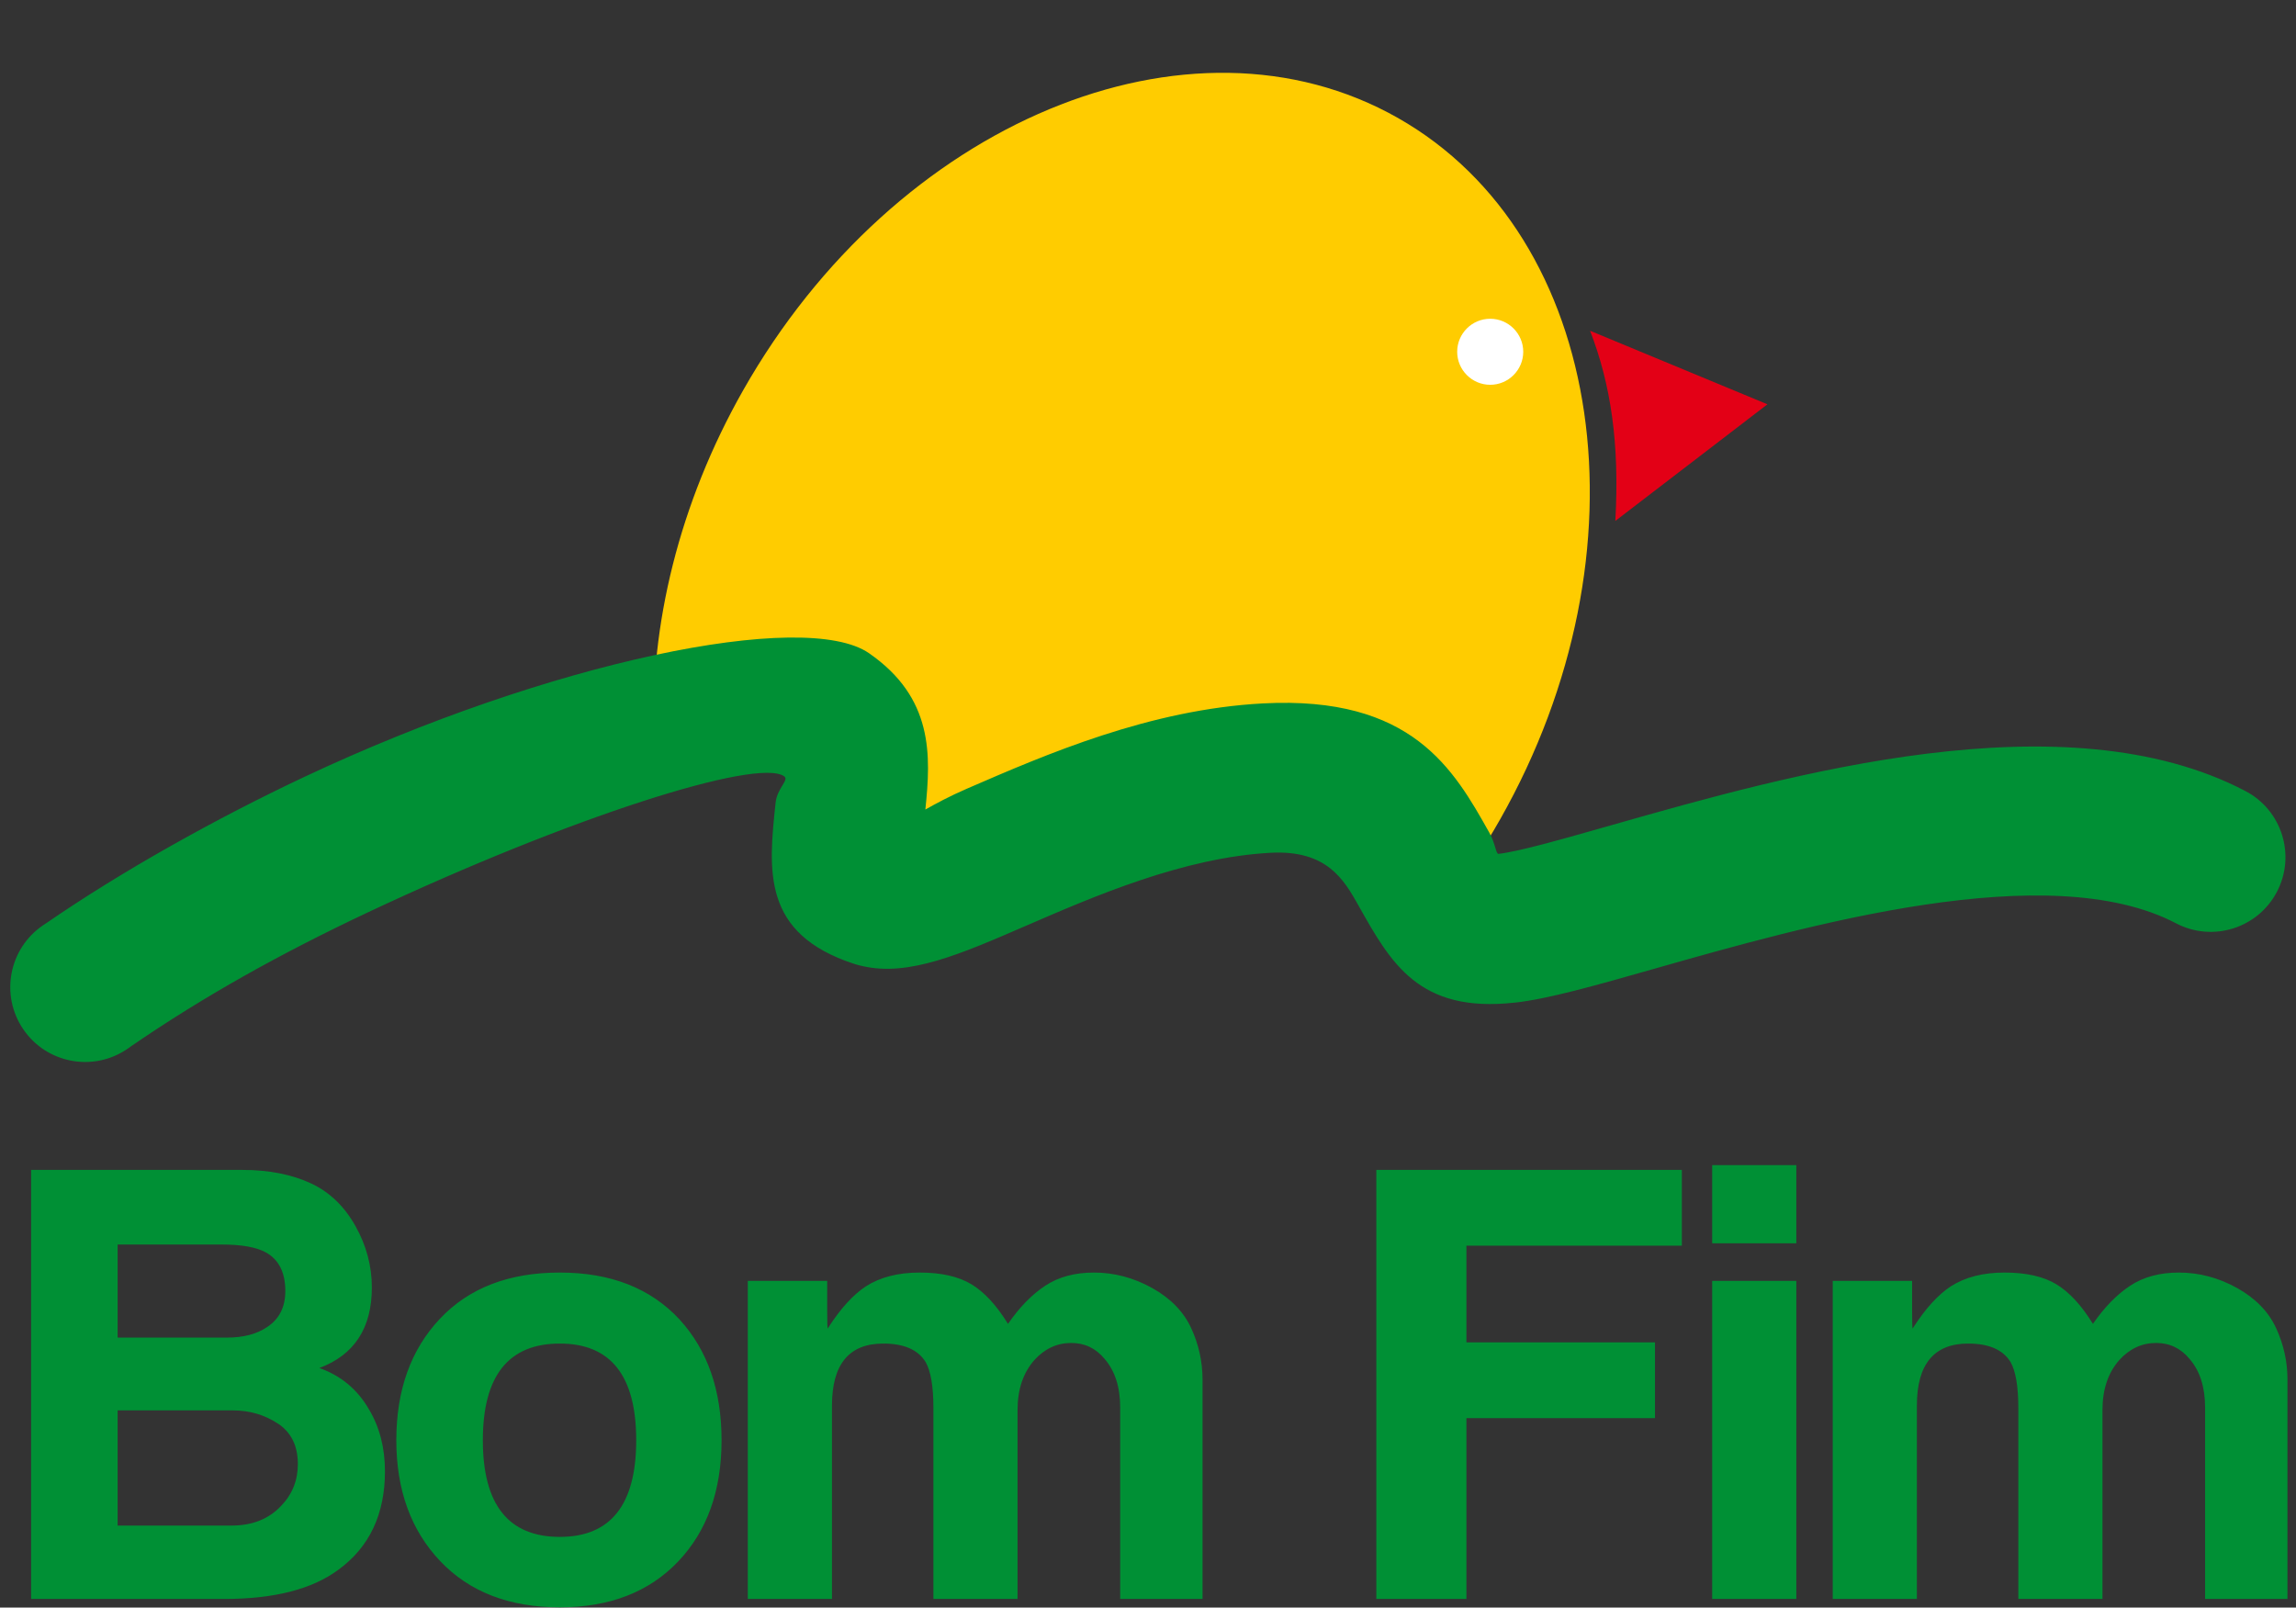 <?xml version="1.0" encoding="UTF-8"?>
<svg xmlns="http://www.w3.org/2000/svg" xmlns:xlink="http://www.w3.org/1999/xlink" width="514.7pt" height="360.4pt" viewBox="0 0 514.7 360.4" version="1.1">
<rect x="0" y="0" width="514.7" height="360.4" fill="#333333" stroke="none"/>
<defs>
<clipPath id="clip1">
  <path d="M 6 261 L 513 261 L 513 360.398 L 6 360.398 Z M 6 261 "/>
</clipPath>
</defs>
<g id="surface1">
<path style=" stroke:none;fill-rule:evenodd;fill:rgb(100%,79.688%,0%);fill-opacity:1;" d="M 313.352 26.43 C 360.078 52.93 370.371 123.586 336.27 183.719 C 332.523 190.328 328.391 196.539 323.941 202.328 L 282.191 180.977 L 194.598 194.098 L 174.434 153.098 L 146.559 165.422 C 145.672 140.328 152.148 112.965 166.598 87.488 C 200.699 27.359 266.621 -0.07 313.352 26.43 Z M 313.352 26.43 "/>
<g clip-path="url(#clip1)" clip-rule="nonzero">
<path style=" stroke:none;fill-rule:evenodd;fill:rgb(0%,56.444%,20.776%);fill-opacity:1;" d="M 62.289 319.141 C 59.297 317.176 55.934 316.195 52.188 316.195 L 26.371 316.195 L 26.371 342.016 L 51.918 342.016 C 56.559 342.016 60.258 340.543 63.023 337.598 C 65.52 335.016 66.77 331.891 66.77 328.234 C 66.77 324.133 65.277 321.102 62.289 319.141 Z M 63.961 289.441 C 63.961 285.25 62.488 282.352 59.543 280.746 C 57.406 279.586 54.105 279.008 49.645 279.008 L 26.371 279.008 L 26.371 299.875 L 50.852 299.875 C 54.594 299.875 57.629 299.07 59.945 297.465 C 62.621 295.684 63.961 293.008 63.961 289.441 Z M 75.867 351.914 C 69.98 356.285 61.465 358.469 50.316 358.469 L 6.973 358.469 L 6.973 262.281 L 54.328 262.281 C 60.305 262.281 65.477 263.309 69.848 265.359 C 73.949 267.32 77.227 270.488 79.68 274.859 C 82.133 279.23 83.359 283.82 83.359 288.637 C 83.359 297.734 79.434 303.754 71.586 306.695 C 76.402 308.391 80.102 311.469 82.691 315.926 C 85.098 319.941 86.297 324.578 86.297 329.84 C 86.297 339.473 82.824 346.828 75.867 351.914 Z M 142.621 322.883 C 142.621 308.438 136.914 301.211 125.496 301.211 C 113.992 301.211 108.242 308.438 108.242 322.883 C 108.242 337.332 113.992 344.555 125.496 344.555 C 136.914 344.555 142.621 337.332 142.621 322.883 Z M 161.754 322.883 C 161.754 334.211 158.496 343.285 151.988 350.109 C 145.477 356.93 136.648 360.344 125.496 360.344 C 114.172 360.344 105.23 356.887 98.672 349.973 C 92.121 343.062 88.844 334.031 88.844 322.883 C 88.844 311.648 92.098 302.574 98.609 295.66 C 105.117 288.75 114.078 285.293 125.496 285.293 C 136.914 285.293 145.879 288.816 152.387 295.863 C 158.633 302.73 161.754 311.734 161.754 322.883 Z M 269.578 358.469 L 251.117 358.469 L 251.117 315.594 C 251.117 310.98 249.953 307.344 247.637 304.668 C 245.676 302.281 243.18 301.078 240.148 301.078 C 236.938 301.078 234.172 302.371 231.852 304.938 C 229.355 307.789 228.105 311.512 228.105 316.129 L 228.105 358.469 L 209.246 358.469 L 209.246 315.66 C 209.246 310.844 208.664 307.41 207.504 305.359 C 205.812 302.598 202.645 301.211 198.008 301.211 C 190.336 301.211 186.504 305.852 186.504 315.125 L 186.504 358.469 L 167.641 358.469 L 167.641 287.168 L 185.434 287.168 L 185.434 293.988 C 185.434 296.574 185.477 297.867 185.566 297.867 C 185.566 297.781 185.609 297.691 185.699 297.602 C 188.465 293.32 191.273 290.242 194.129 288.371 C 197.336 286.32 201.352 285.293 206.164 285.293 C 210.984 285.293 214.84 286.164 217.738 287.902 C 220.637 289.641 223.383 292.605 225.965 296.797 C 228.555 293.051 231.34 290.199 234.328 288.238 C 237.316 286.273 240.949 285.293 245.23 285.293 C 249.777 285.293 254.121 286.453 258.273 288.75 C 262.422 291.066 265.34 294.078 267.035 297.758 C 268.73 301.434 269.578 305.293 269.578 309.285 Z M 377.023 279.273 L 328.73 279.273 L 328.73 300.945 L 371.004 300.945 L 371.004 317.934 L 328.73 317.934 L 328.73 358.469 L 308.531 358.469 L 308.531 262.281 L 377.023 262.281 Z M 402.688 358.469 L 383.824 358.469 L 383.824 287.168 L 402.688 287.168 Z M 402.688 278.738 L 383.824 278.738 L 383.824 261.211 L 402.688 261.211 Z M 512.789 358.469 L 494.324 358.469 L 494.324 315.594 C 494.324 310.98 493.164 307.344 490.848 304.668 C 488.887 302.281 486.391 301.078 483.355 301.078 C 480.145 301.078 477.379 302.371 475.062 304.938 C 472.562 307.789 471.316 311.512 471.316 316.129 L 471.316 358.469 L 452.453 358.469 L 452.453 315.66 C 452.453 310.844 451.871 307.41 450.715 305.359 C 449.02 302.598 445.852 301.211 441.215 301.211 C 433.547 301.211 429.711 305.852 429.711 315.125 L 429.711 358.469 L 410.848 358.469 L 410.848 287.168 L 428.641 287.168 L 428.641 293.988 C 428.641 296.574 428.688 297.867 428.773 297.867 C 428.773 297.781 428.82 297.691 428.91 297.602 C 431.676 293.32 434.48 290.242 437.336 288.371 C 440.547 286.32 444.559 285.293 449.371 285.293 C 454.191 285.293 458.051 286.164 460.949 287.902 C 463.848 289.641 466.59 292.605 469.176 296.797 C 471.762 293.051 474.551 290.199 477.539 288.238 C 480.523 286.273 484.16 285.293 488.441 285.293 C 492.988 285.293 497.336 286.453 501.484 288.75 C 505.629 291.066 508.551 294.078 510.246 297.758 C 511.941 301.434 512.789 305.293 512.789 309.285 Z M 512.789 358.469 "/>
</g>
<path style=" stroke:none;fill-rule:evenodd;fill:rgb(0%,56.444%,20.776%);fill-opacity:1;" d="M 28.535 235.164 C 20.887 240.387 10.449 238.418 5.227 230.766 C 0 223.113 1.973 212.676 9.625 207.453 L 9.656 207.434 C 9.836 207.309 10.023 207.188 10.211 207.07 C 18.93 201.07 28.371 195.25 38.227 189.688 C 48.406 183.945 58.484 178.762 68.23 174.172 C 123.113 148.324 180.438 136.465 194.828 146.453 C 209.27 156.477 208.703 169.277 207.441 181.488 C 209.773 180.172 212.84 178.512 216.738 176.82 C 234.473 169.129 257.73 159.039 283.145 157.695 C 316.578 155.926 325.895 172.496 333.844 186.633 C 335.246 189.141 335.344 191.441 335.906 191.43 L 335.902 191.426 C 340.398 190.93 349.828 188.246 361.473 184.93 C 400.902 173.711 462.801 156.094 503.34 177.332 C 511.535 181.609 514.711 191.723 510.434 199.918 C 506.152 208.113 496.039 211.289 487.844 207.012 C 459.246 192.027 405.133 207.43 370.664 217.238 C 357.621 220.949 347.055 223.957 339.578 224.781 L 339.578 224.773 L 339.516 224.781 L 339.469 224.785 C 318.078 227.117 311.801 215.941 304.559 203.051 C 301.316 197.277 297.512 190.516 284.852 191.184 C 265.355 192.215 245.297 200.918 229.996 207.551 C 215.234 213.957 203.711 218.953 193.426 216.602 C 192.859 216.488 192.289 216.344 191.723 216.168 L 191.695 216.16 L 191.699 216.156 L 191.496 216.094 C 170.742 209.328 172.254 195.148 173.871 179.934 C 174.223 176.676 176.977 174.859 175.785 174.031 C 169.727 169.824 127.746 183.219 82.539 204.508 C 72.824 209.086 63.41 213.895 54.641 218.844 C 45.996 223.719 37.461 229 29.262 234.645 C 29.035 234.816 28.805 234.98 28.57 235.145 Z M 28.535 235.164 "/>
<path style=" stroke:none;fill-rule:evenodd;fill:rgb(89.062%,0%,8.617%);fill-opacity:1;" d="M 396.211 90.641 L 376.348 105.875 L 362.113 116.789 C 363.086 99.434 361.109 86.184 356.449 74.152 L 373.086 81.051 Z M 396.211 90.641 "/>
<path style=" stroke:none;fill-rule:evenodd;fill:rgb(100%,100%,100%);fill-opacity:1;" d="M 334.062 71.461 C 338.141 71.461 341.469 74.785 341.469 78.863 C 341.469 82.941 338.141 86.266 334.062 86.266 C 329.984 86.266 326.66 82.941 326.66 78.863 C 326.66 74.785 329.984 71.461 334.062 71.461 Z M 334.062 71.461 "/>
</g>
</svg>
